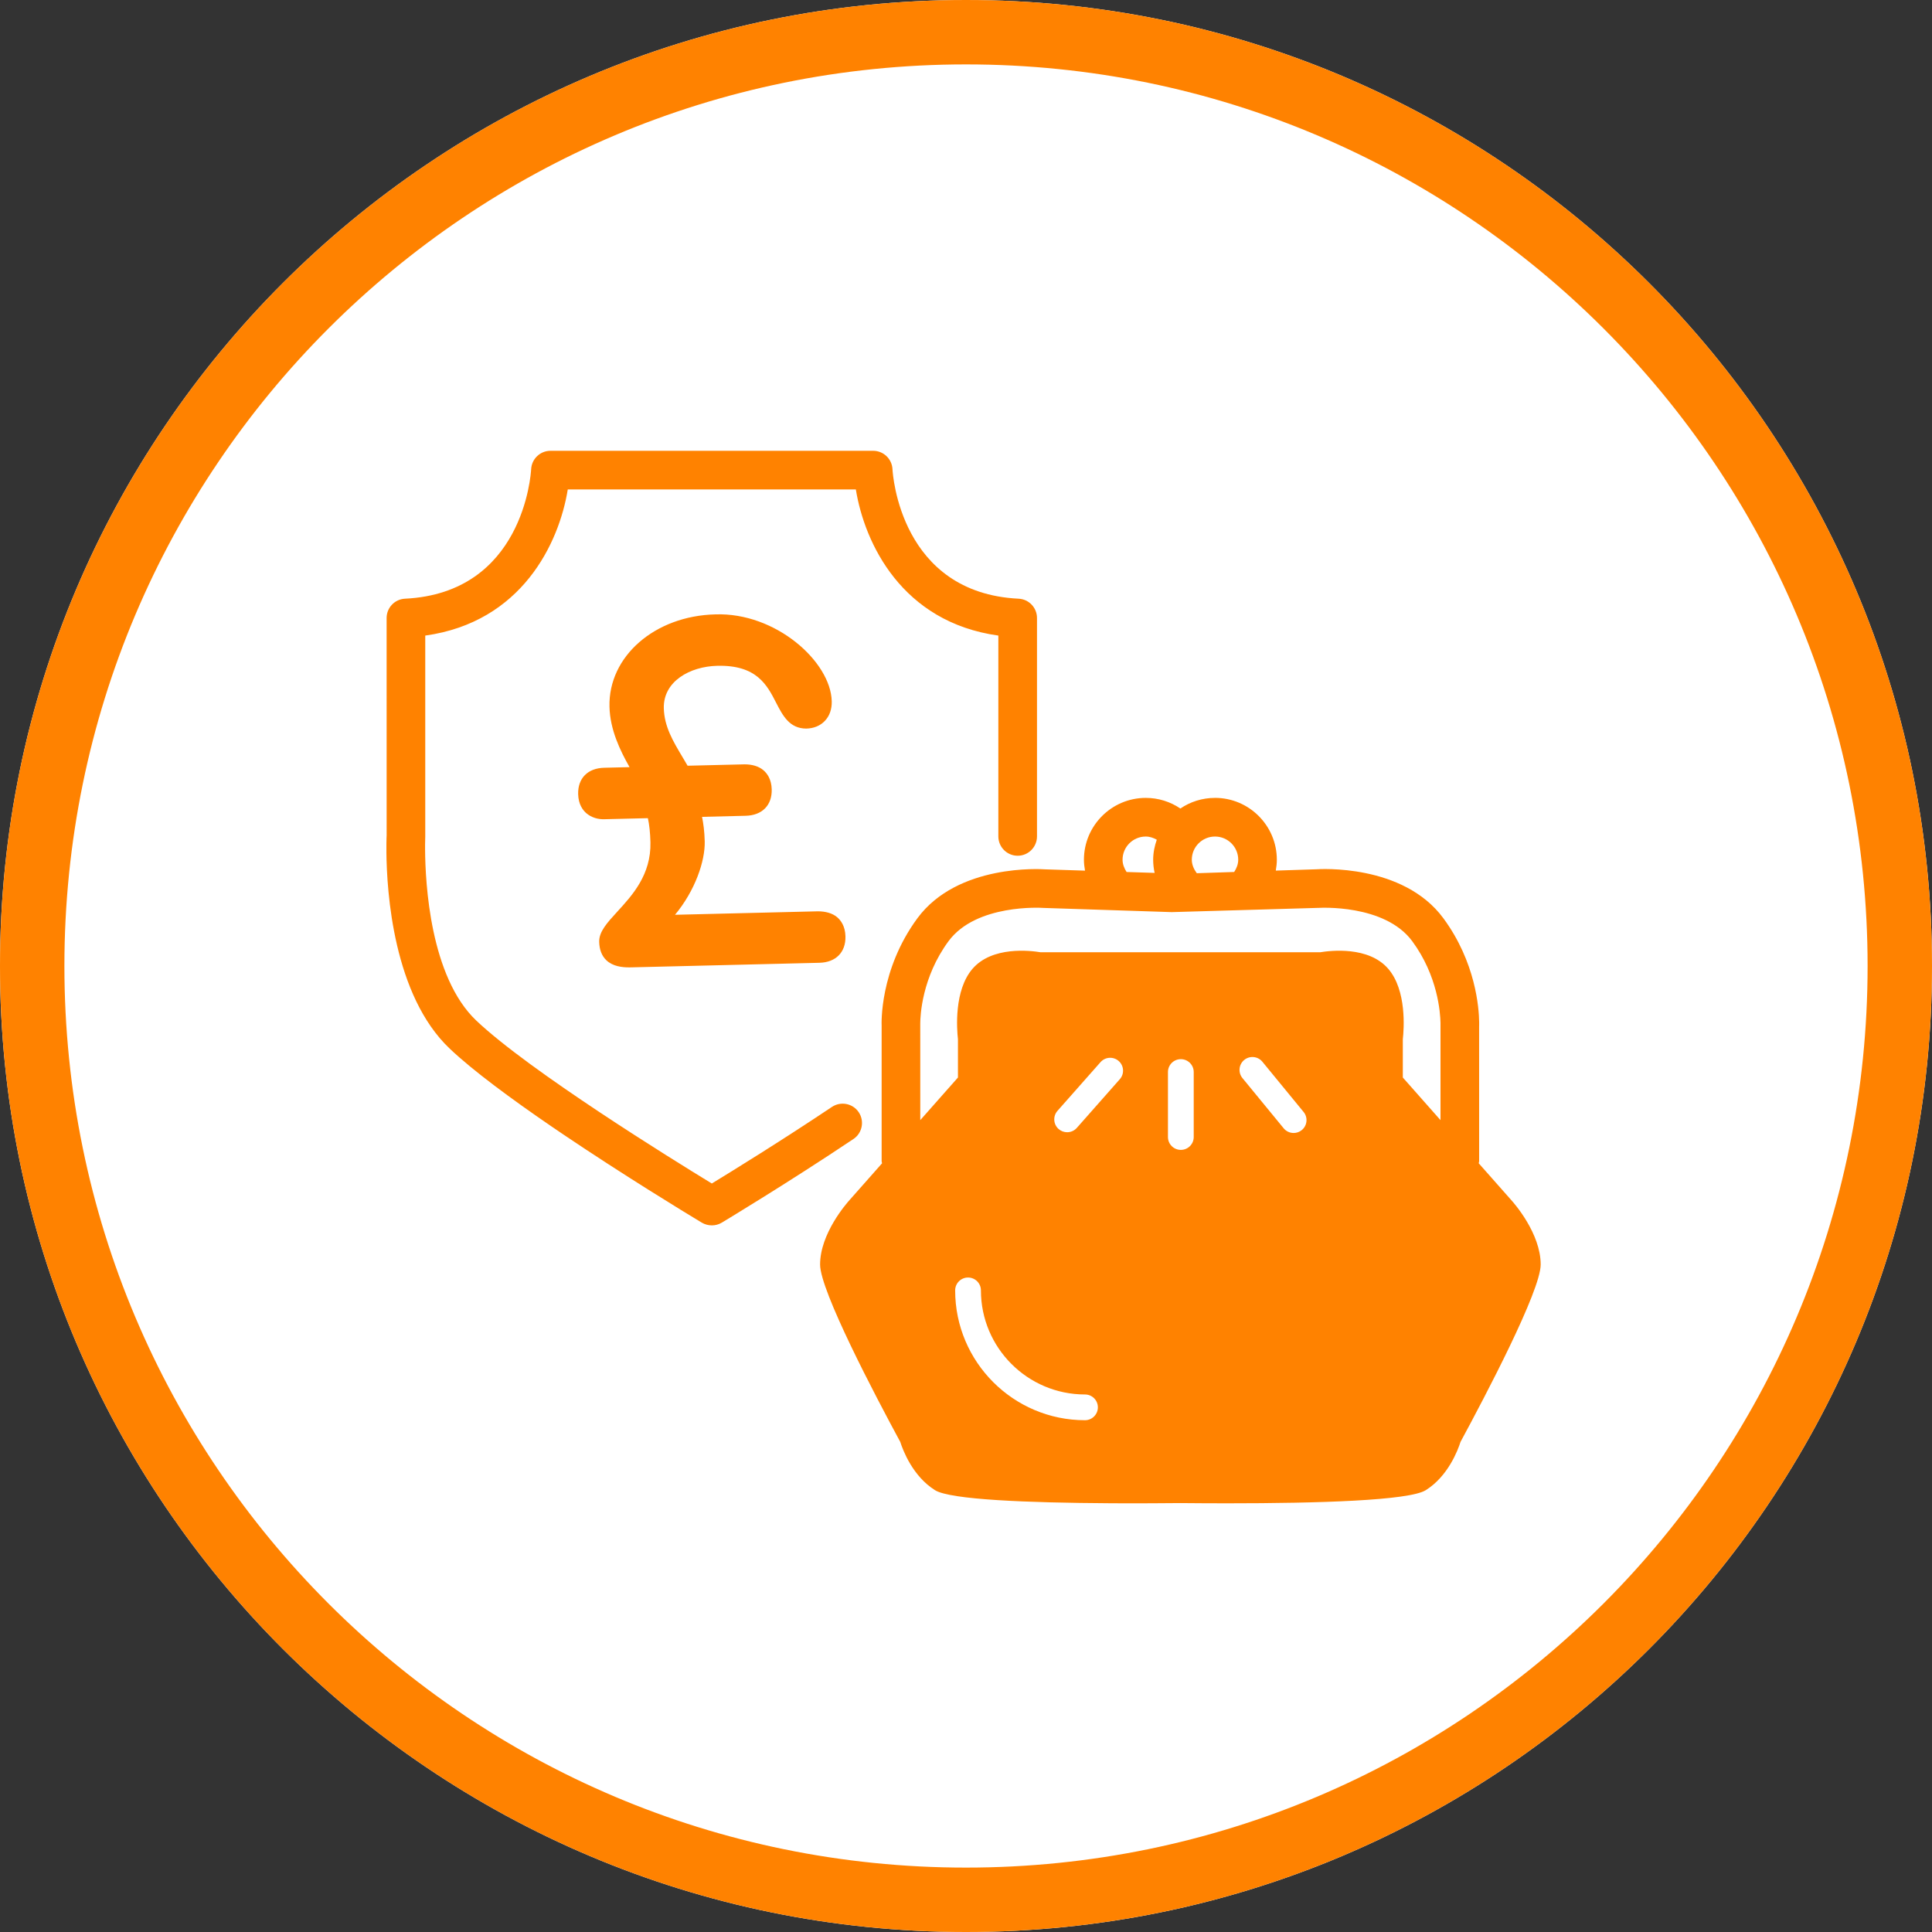 <svg height="90" viewBox="0 0 90 90" width="90" xmlns="http://www.w3.org/2000/svg" xmlns:xlink="http://www.w3.org/1999/xlink"><rect x="0" y="0" width="90" height="90" fill="#333333" stroke="none"/><clipPath id="a"><path d="m90 0v90h-90v-90z"/></clipPath><clipPath id="b"><path d="m45 0c24.853 0 45 20.147 45 45s-20.147 45-45 45-45-20.147-45-45 20.147-45 45-45z"/></clipPath><clipPath id="c"><path d="m38.6 16.168c1.588 0 2.88 1.293 2.88 2.881 0 .172-.02.341-.049.507l1.892-.061c.126-.009 4.035-.27 5.914 2.28 1.507 2.045 1.66 4.18 1.668 4.846l0.0.12c-.001.048-.002.078-.002.087l.001 6.263c0 .035-.016.065-.02.099l1.514 1.712c.133.147 1.373 1.553 1.373 3.005 0 1.225-2.576 6.12-3.734 8.261-.125.391-.58 1.6-1.62 2.251-.775.484-5.014.611-9.237.611-.738 0-1.475-.004-2.193-.011-.43.004-.866.007-1.306.009l-.66.002c-.221 0-.441 0-.662-0l-.66-.003c-3.838-.022-7.435-.166-8.142-.608-1.04-.65-1.495-1.859-1.62-2.25-1.158-2.141-3.734-7.036-3.734-8.261 0-1.452 1.24-2.858 1.381-3.014l1.506-1.703c-.004-.034-.02-.064-.02-.099v-6.308c-.004-.062-.109-2.597 1.666-5.008 1.88-2.55 5.789-2.289 5.952-2.278l1.856.06c-.03-.167-.05-.336-.05-.508 0-1.588 1.292-2.881 2.88-2.881.584 0 1.141.175 1.613.495.46-.313 1.015-.495 1.613-.495zm-11.505 22.344c-.331 0-.6.268-.6.599 0 3.335 2.713 6.048 6.048 6.048.332 0 .6-.269.6-.6s-.268-.599-.6-.599c-2.673 0-4.848-2.176-4.848-4.849 0-.331-.268-.599-.6-.599zm-4.419-38.512c.48 0 .876.378.899.858.012.233.37 5.763 5.876 6.032.479.023.856.418.856.899v10.174c0 .497-.403.901-.9.901s-.9-.404-.9-.901v-9.355c-4.495-.625-6.232-4.3-6.638-6.807h-13.42c-.406 2.507-2.144 6.182-6.639 6.807v9.355c-.001.015-.006.15-.008.377l-0.0.217c.009 1.59.237 5.95 2.389 7.989 2.481 2.351 9.154 6.48 10.968 7.586.958-.584 3.27-2.01 5.595-3.567.414-.275.973-.165 1.249.247.276.413.166.973-.248 1.249-3.061 2.049-6.1 3.876-6.13 3.894-.14.084-.3.128-.463.128s-.33-.044-.47-.128l-.011-.007-.11-.066c-.638-.385-3.485-2.116-6.32-4.028l-.586-.398c-1.85-1.266-3.628-2.576-4.712-3.603-2.627-2.488-2.936-7.294-2.953-9.168l0-.348c.002-.234.009-.381.011-.418l-.001-10.13c0-.481.377-.876.856-.899 5.507-.269 5.864-5.799 5.877-6.034.025-.479.42-.856.899-.856zm14.332 28.34c-.332 0-.6.268-.6.599v3.028c0 .331.268.599.6.599.331 0 .6-.268.6-.599v-3.028c0-.331-.269-.599-.6-.599zm2.953.036c-.256.21-.293.589-.083.845l1.92 2.339c.119.145.291.219.465.219.133 0 .268-.044.38-.136.256-.21.293-.589.083-.844l-1.92-2.34c-.21-.255-.587-.293-.845-.083zm-6.694.102-2.005 2.269c-.219.248-.196.628.052.847.115.101.256.15.398.15.166 0 .331-.068.45-.202l2.004-2.269c.219-.248.196-.628-.052-.846-.248-.22-.627-.197-.847.051zm10.15-7.186-6.832.198-5.992-.196c-.066-.006-3.121-.196-4.407 1.55-1.244 1.688-1.316 3.479-1.317 3.835l0.0.055.001 4.446 1.755-1.985v-1.785c-.054-.482-.186-2.272.675-3.276.918-1.069 2.701-.851 3.174-.774h13.026c.473-.077 2.256-.295 3.173.774.861 1.004.73 2.794.676 3.276v1.785l1.755 1.985 0-4.527c-.009-.48-.125-2.192-1.316-3.808-1.286-1.746-4.341-1.554-4.371-1.552zm-22.671-9.624c.009.369-.102.685-.321.914-.215.227-.516.351-.87.358-.774-.005-1.086-.595-1.392-1.189-.428-.835-.905-1.784-2.758-1.735-1.257.031-2.513.719-2.482 1.976.021.852.431 1.539.866 2.267.081.137.163.273.242.411l2.648-.064c.351-.001.66.085.882.272.171.145.377.416.389.895.019.739-.446 1.21-1.213 1.229l-2.032.05c.059.304.112.658.124 1.144.022.912-.446 2.291-1.384 3.418l6.669-.162c.347.004.66.086.882.273.171.144.377.416.389.894.018.74-.447 1.212-1.213 1.231l-8.768.213c-.032.001-.065.001-.099.001-.33 0-.758-.047-1.059-.333-.212-.203-.324-.49-.333-.854-.012-.475.365-.886.842-1.407.705-.769 1.581-1.726 1.545-3.235-.012-.442-.05-.812-.119-1.122l-1.976.048c-.357.021-.66-.086-.883-.272-.171-.145-.377-.417-.389-.896-.019-.739.447-1.21 1.213-1.228l1.181-.029c-.439-.773-.909-1.741-.935-2.815-.057-2.343 2.109-4.232 4.932-4.301 2.816-.099 5.377 2.206 5.422 4.048zm17.854 6.301c-.596 0-1.081.484-1.081 1.08 0 .232.096.444.232.629l1.742-.058c.111-.172.188-.361.188-.571 0-.596-.485-1.08-1.081-1.08zm-3.226 0c-.596 0-1.081.484-1.081 1.08 0 .21.078.399.188.572l1.306.042c-.044-.2-.068-.406-.068-.614 0-.329.067-.638.168-.932-.158-.087-.327-.148-.513-.148z"/></clipPath><g clip-path="url(#a)"><g clip-path="url(#b)"><path d="m0 0h90v90h-90z" fill="#fff"/></g><g clip-path="url(#c)" transform="translate(18 21)"><path d="m.001 0h53.77v49.03h-53.77z" fill="#ff8200"/></g><g clip-path="url(#b)"><path d="m45 90c24.853 0 45-20.147 45-45s-20.147-45-45-45-45 20.147-45 45 20.147 45 45 45z" fill="none" stroke="#ff8200" stroke-miterlimit="5" stroke-width="6"/></g></g></svg>
